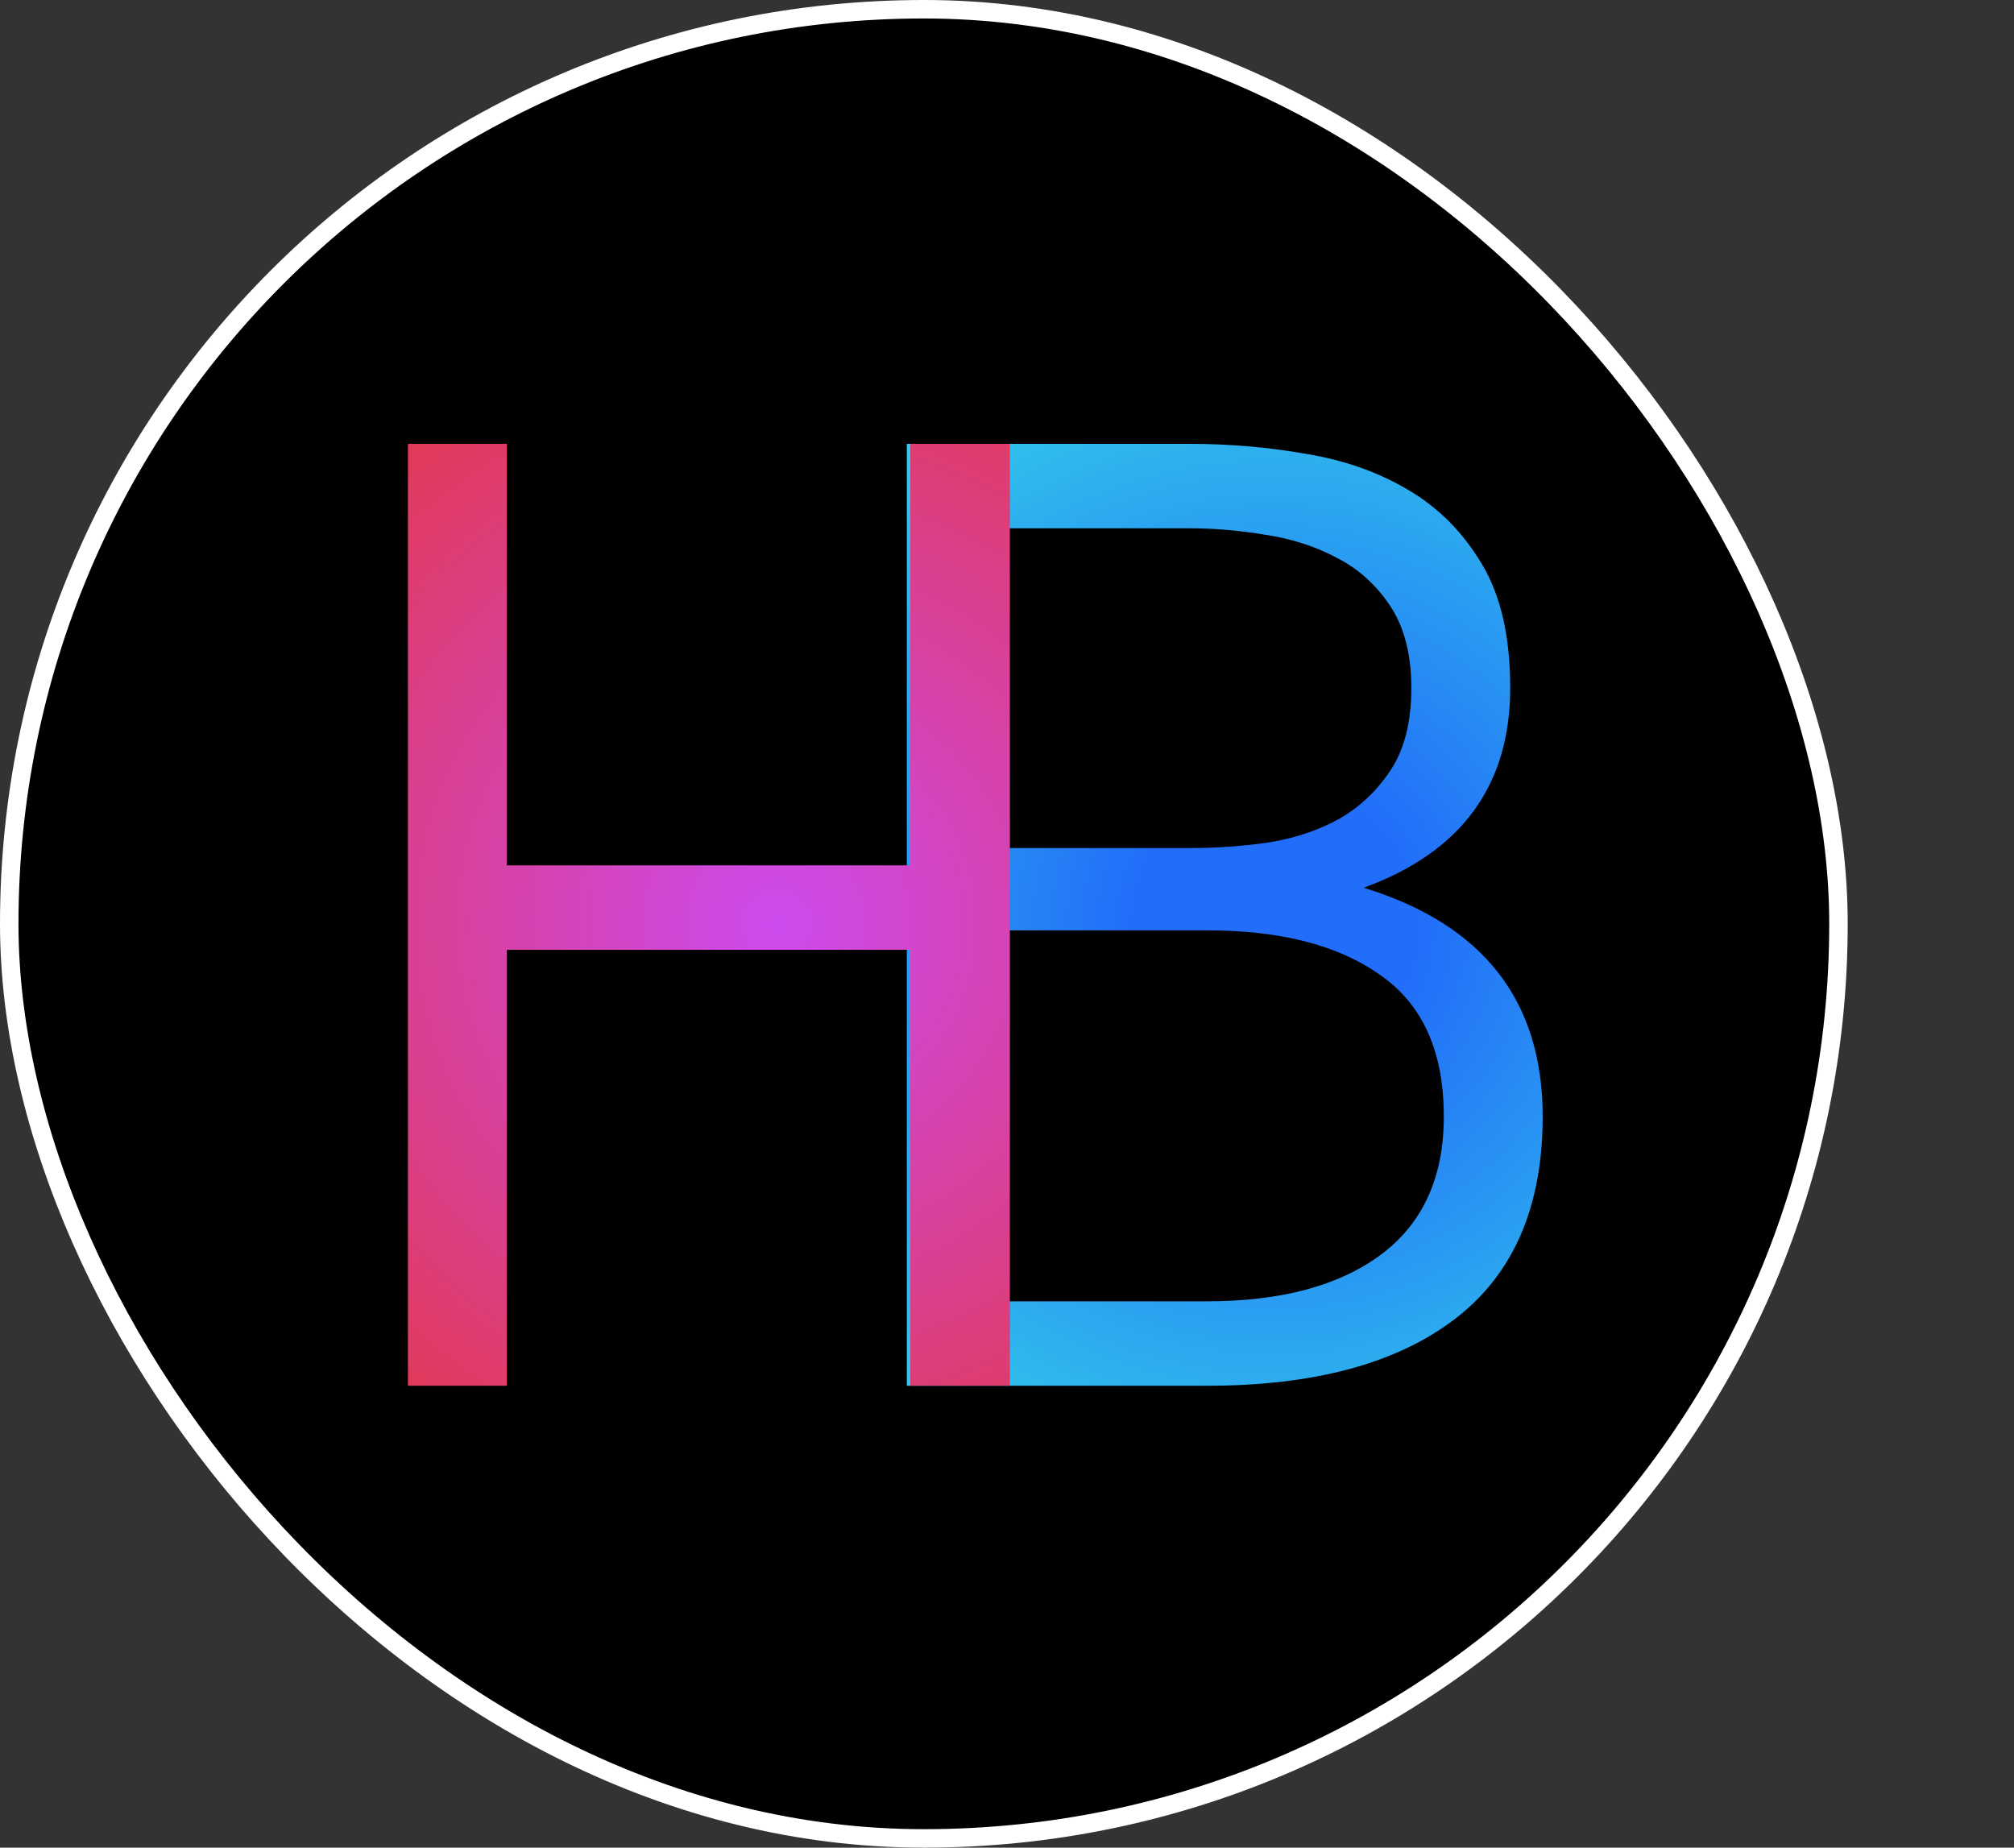             <svg
                xmlns="http://www.w3.org/2000/svg"
                width="109"
                height="100"
                viewBox="0 0 109 100"
                fill="none"
            >
                <rect x="0" y="0" width="109" height="100" fill="#333333" stroke="none"/>
                <rect
                    x="0.5"
                    y="0.5"
                    width="99"
                    height="99"
                    rx="49.5"
                    fill="black"
                    stroke="white"
                />
                <path
                    d="M83.492 60.43C83.492 65.299 81.917 68.945 78.766 71.367C75.615 73.789 71.135 75 65.328 75H49.078L49.078 24.023L64.43 24.023C66.565 24.023 68.662 24.206 70.719 24.57C72.776 24.909 74.612 25.56 76.227 26.523C77.867 27.487 79.195 28.828 80.211 30.547C81.227 32.24 81.734 34.466 81.734 37.227C81.734 42.513 79.091 46.12 73.805 48.047C80.263 50.026 83.492 54.154 83.492 60.43ZM76.383 37.227C76.383 35.43 76.005 33.958 75.25 32.812C74.495 31.667 73.531 30.794 72.359 30.195C71.188 29.57 69.898 29.154 68.492 28.945C67.086 28.711 65.732 28.594 64.43 28.594L54.43 28.594L54.43 45.898H64.43C65.888 45.898 67.32 45.794 68.727 45.586C70.133 45.352 71.396 44.922 72.516 44.297C73.635 43.646 74.56 42.76 75.289 41.641C76.018 40.521 76.383 39.05 76.383 37.227ZM78.141 60.43C78.141 56.914 76.995 54.362 74.703 52.773C72.438 51.159 69.312 50.352 65.328 50.352H54.43L54.43 70.43H65.328C69.312 70.43 72.438 69.596 74.703 67.93C76.995 66.237 78.141 63.737 78.141 60.43Z"
                    fill="url(#paint0_radial_4_26)"
                />
                <path
                    d="M54.656 75H49.266V51.406H27.43L27.43 75H22.078L22.078 24.023H27.43L27.43 46.836H49.266L49.266 24.023H54.656L54.656 75Z"
                    fill="url(#paint1_radial_4_26)"
                />
                <defs>
                    <radialGradient
                        id="paint0_radial_4_26"
                        cx="0"
                        cy="0"
                        r="1"
                        gradientUnits="userSpaceOnUse"
                        gradientTransform="translate(69 50) rotate(90) scale(40)"
                    >
                        <stop offset="0.188" stop-color="#226DF9" />
                        <stop offset="1" stop-color="#36E6E6" />
                    </radialGradient>
                    <radialGradient
                        id="paint1_radial_4_26"
                        cx="0"
                        cy="0"
                        r="1"
                        gradientUnits="userSpaceOnUse"
                        gradientTransform="translate(42 50) rotate(90) scale(40)"
                    >
                        <stop stop-color="#CD4AEE" />
                        <stop offset="1" stop-color="#E63636" />
                    </radialGradient>
                </defs>
            </svg>